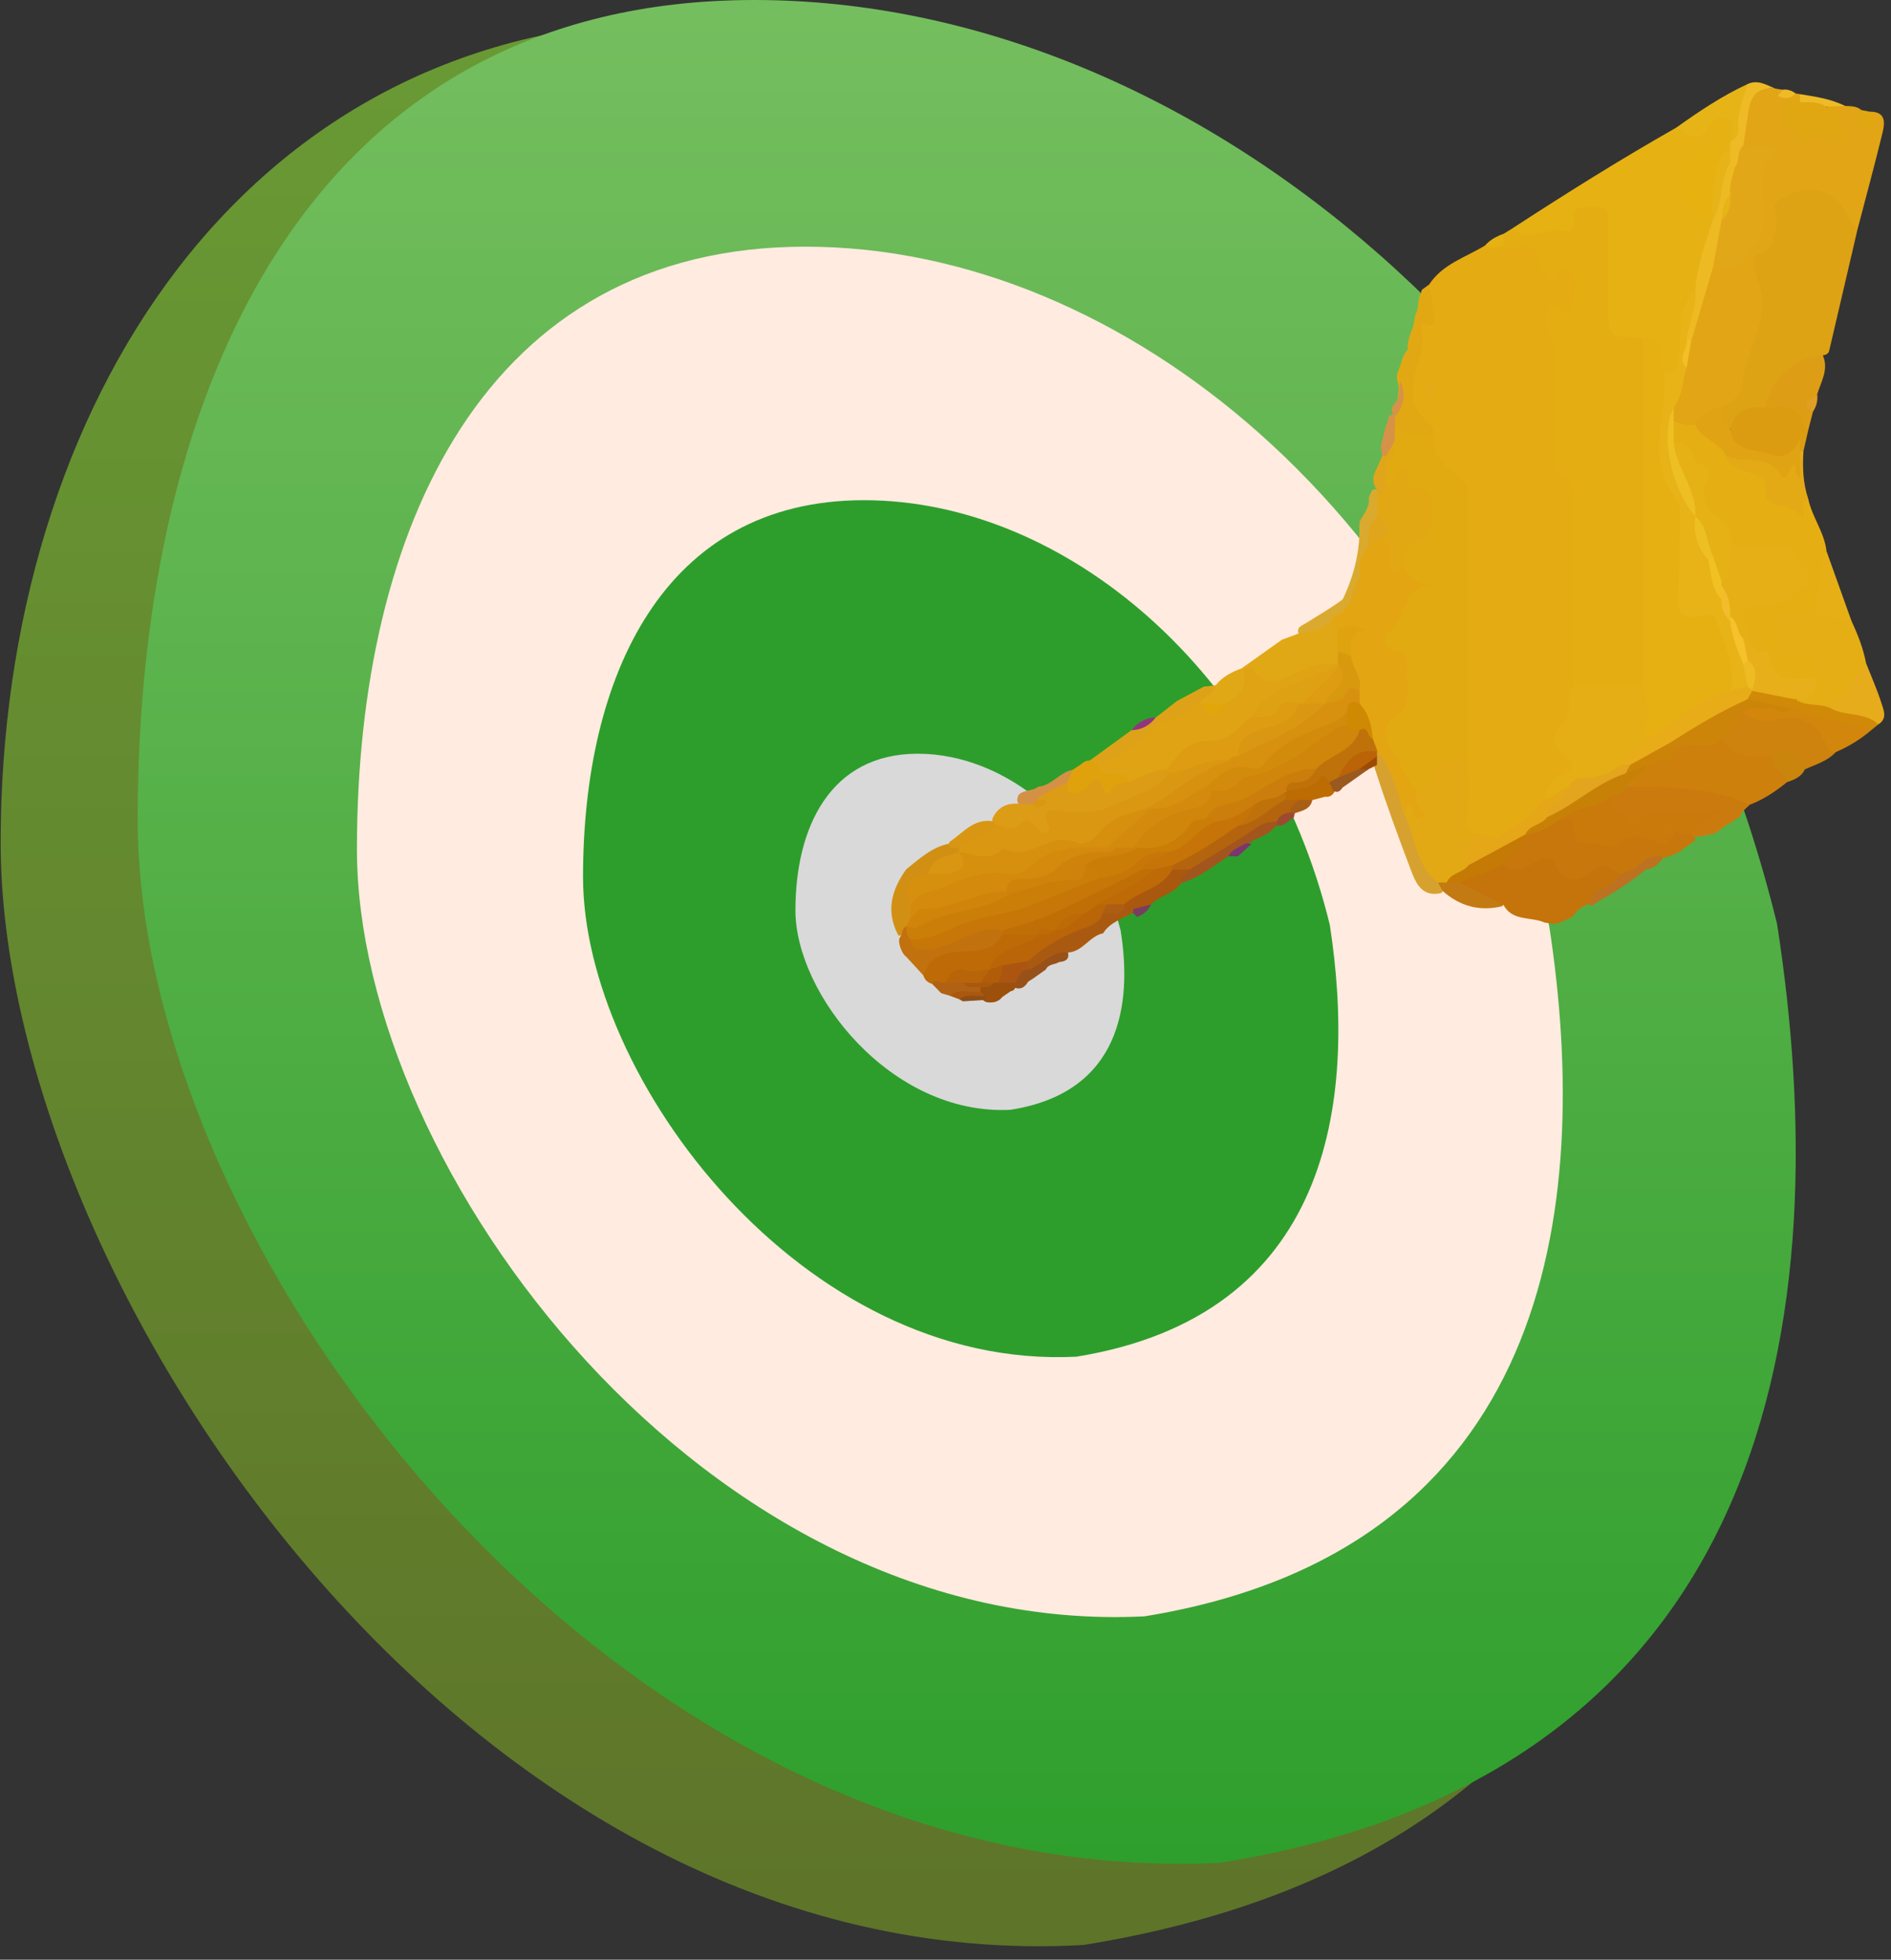<svg width="138" height="143" viewBox="0 0 138 143" fill="none" xmlns="http://www.w3.org/2000/svg">
<rect x="0" y="0" width="138" height="143" fill="#333333" stroke="none"/>
<path d="M123.048 72C128.548 104 119.685 135.402 79.074 141.926C34.048 144.5 0.048 93.33 0.048 61.5C0.048 29.67 17.921 1.5 50.048 1.5C82.176 1.5 113.17 31.766 123.048 72Z" fill="url(#paint0_linear_1152_2546)"/>
<path d="M129.685 67.419C134.075 95.692 129.685 129.402 89.074 135.926C45.171 138.101 10.048 91.637 10.048 59.808C10.048 27.978 22.922 0 55.049 0C87.177 0 119.807 27.185 129.685 67.419Z" fill="url(#paint1_linear_1152_2546)"/>
<path d="M113.057 67.573C116.25 88.362 113.057 113.148 83.522 117.946C51.592 119.545 26.048 85.38 26.048 61.976C26.048 38.572 35.411 18 58.776 18C82.142 18 105.872 37.989 113.057 67.573Z" fill="#FFEBE0"/>
<path d="M97.048 67.5C99.048 80.5 97.048 96 78.548 99C58.548 100 42.548 78.635 42.548 64C42.548 49.364 48.413 36.5 63.048 36.5C77.684 36.5 92.548 49 97.048 67.5Z" fill="#2D9E2C"/>
<path d="M81.778 67.889C82.649 73.294 81.778 79.739 73.723 80.986C65.015 81.402 58.048 72.519 58.048 66.434C58.048 60.349 60.602 55 66.974 55C73.347 55 79.819 60.197 81.778 67.889Z" fill="#D9D9D9"/>
<path fill-rule="evenodd" clip-rule="evenodd" d="M104.297 20.758C105.274 19.265 106.956 18.781 108.373 17.916C108.907 17.759 109.452 17.67 110.011 17.677C111.326 17.235 112.273 17.605 112.816 18.919C112.962 19.271 113.164 19.574 113.653 19.406C114.462 19.13 115.057 19.392 115.162 20.258C115.278 21.219 115.658 22.476 114.451 22.895C113.299 23.295 113.494 23.811 113.729 24.662C114.3 26.732 113.913 28.864 114 30.968C114.058 32.375 113.783 33.831 114.977 34.984C115.312 35.306 115.265 35.877 115.264 36.353C115.254 40.843 115.355 45.333 115.217 49.821C114.913 51.027 114.953 52.32 114.185 53.414C113.85 53.893 114.076 54.439 114.47 54.848C115.267 55.674 115.05 56.331 114.162 56.89C113.551 57.274 113.235 57.871 112.966 58.507C111.621 59.975 110.433 61.724 108.019 61.319C106.914 61.127 106.526 60.413 106.63 59.371C106.773 57.944 106.681 56.513 106.726 55.083C106.663 49.367 106.692 43.651 106.715 37.936C106.72 36.611 106.564 35.469 105.495 34.511C104.838 33.923 104.374 33.105 104.215 32.184C102.629 29.88 102.351 27.431 103.312 24.793C103.498 24.283 103.253 23.622 103.898 23.274C104.341 23.036 104.183 22.632 104.105 22.288C103.981 21.746 104.015 21.241 104.297 20.758Z" fill="#E4AB12"/>
<path fill-rule="evenodd" clip-rule="evenodd" d="M114.817 50.086C114.817 45.54 114.82 40.994 114.814 36.449C114.813 35.736 115.003 34.981 113.997 34.641C113.402 34.439 113.55 33.751 113.548 33.234C113.54 31.331 113.569 29.428 113.535 27.526C113.515 26.397 113.748 25.254 113.009 24.176C112.696 23.719 112.812 22.95 113.057 22.316C113.629 22.191 114.417 23.361 114.72 22.223C114.931 21.432 115.244 20.305 114.462 19.708C113.623 19.068 113.709 20.375 113.202 20.659C112.906 20.149 112.524 19.703 112.373 19.19C112.049 18.09 111.571 17.555 110.405 18.238C110.184 18.367 109.895 18.195 109.727 17.956C109.456 17.658 109.486 17.36 109.728 17.062C109.936 16.934 110.144 16.806 110.351 16.678C111.192 16.592 112.037 16.596 112.878 16.461C113.583 16.348 114.179 16.254 114.535 15.488C114.981 14.527 115.899 14.606 116.752 14.77C117.698 14.951 117.779 15.736 117.8 16.497C117.851 18.297 117.86 20.101 117.806 21.9C117.766 23.205 117.945 24.235 119.539 24.348C119.799 24.366 120.012 24.571 120.15 24.818C120.449 25.468 120.418 26.162 120.419 26.847C120.426 33.88 120.427 40.913 120.417 47.945C120.416 48.681 120.467 49.435 120.027 50.097C118.289 50.842 116.552 50.877 114.817 50.086Z" fill="#E4AE12"/>
<path fill-rule="evenodd" clip-rule="evenodd" d="M119.907 24.637C117.362 24.635 117.362 24.635 117.362 22.02C117.362 20.176 117.362 18.332 117.361 16.488C117.361 15.803 117.48 15.049 116.396 15.091C115.62 15.122 114.712 14.898 114.806 16.187C114.829 16.505 114.704 17.017 114.398 16.909C113.057 16.438 111.629 17.791 110.351 16.677C114.283 14.118 118.255 11.626 122.336 9.31C123.001 9.103 123.751 9.721 124.394 9.022C124.843 8.534 125.449 7.983 126.159 8.365C126.926 8.777 126.771 9.598 126.668 10.329C126.626 10.557 126.552 10.774 126.44 10.978C126.09 11.341 125.956 11.944 125.321 11.997C124.29 11.514 123.462 11.842 122.966 12.78C122.548 13.568 123.272 14.915 124.215 15.314C124.499 15.434 124.823 15.455 125.073 15.667C125.17 15.793 125.237 15.933 125.28 16.086C124.897 17.871 124.328 19.611 124.001 21.411C122.892 22.775 123.136 24.466 122.888 26.036C122.756 26.872 122.587 27.626 121.461 27.404C120.874 27.155 120.822 26.609 120.762 26.088C120.69 25.47 120.386 25.006 119.907 24.637Z" fill="#E6B113"/>
<path fill-rule="evenodd" clip-rule="evenodd" d="M135.563 16.712C134.872 19.669 134.182 22.626 133.492 25.583C133.435 25.828 133.239 25.892 133.028 25.936C131.476 27.052 129.605 27.828 128.874 29.824C127.778 30.055 126.981 30.814 126.086 31.405C125.235 31.066 125.222 30.419 125.448 29.682C127.366 26.523 128.757 23.25 127.681 19.438C127.573 19.055 127.647 18.706 127.931 18.413C128.835 17.733 129.355 16.898 129.132 15.701C128.975 14.856 129.426 14.368 130.136 13.923C131.937 12.793 135.296 13.579 135.563 16.712Z" fill="#DEA215"/>
<path fill-rule="evenodd" clip-rule="evenodd" d="M131.964 36.413C132.242 37.738 133.143 38.845 133.292 40.214C133.431 41.873 133.183 43.485 132.703 45.069C132.29 45.388 131.812 45.294 131.344 45.295C130.713 45.296 129.973 45.233 129.933 46.13C129.897 46.967 130.475 47.263 131.242 47.392C132.79 47.655 133.056 48.11 132.634 49.581C130.102 50.373 129.727 50.207 128.748 47.858C128.507 47.238 128.188 46.683 127.52 46.423C127.403 46.329 127.305 46.218 127.221 46.094C126.718 44.248 127.184 43.596 129.079 43.494C130.273 43.43 131.448 42.673 131.397 42.001C131.337 41.213 130.135 40.356 129.05 40.311C128.216 40.277 127.363 40.434 126.56 40.077C125.473 38.408 123.953 37.03 124.006 34.696C124.027 33.786 122.931 32.85 121.975 32.242C121.721 31.764 121.715 31.283 121.956 30.8C122.491 30.284 123.054 30.629 123.61 30.744C124.561 31.426 125.549 32.071 126.267 33.027C126.549 33.569 127.022 33.852 127.579 34.063C128.421 34.38 129.171 34.748 129.341 35.827C129.508 36.887 130.988 36.398 131.349 37.325C131.514 37.206 131.31 37.135 131.311 37.033C131.313 36.593 131.477 36.337 131.964 36.413Z" fill="#E5AE13"/>
<path fill-rule="evenodd" clip-rule="evenodd" d="M135.563 16.712C134.697 15.966 134.61 14.667 133.327 14.111C131.994 13.534 130.996 13.954 129.958 14.51C129.098 14.97 129.774 15.781 129.664 16.357C129.51 17.156 129.442 18.38 128.177 18.593C127.995 18.415 127.945 18.193 127.962 17.95C128.521 16.523 128.158 15.023 128.249 13.562C128.298 12.776 128.236 12.007 128.74 11.211C127.955 11.076 126.891 11.716 126.843 10.376C126.835 9.57 127.047 8.796 127.216 8.026C127.552 6.499 127.899 6.298 129.548 6.461C129.722 6.49 129.895 6.519 130.069 6.548C130.31 6.936 130.641 7.003 131.042 6.82C131.145 6.837 131.248 6.853 131.352 6.869C131.544 7.059 131.534 7.274 131.428 7.5C131.116 7.863 130.333 8.015 130.719 8.701C131.012 9.221 131.378 9.855 132.199 9.491C132.819 9.217 133.403 9.625 133.939 9.681C134.475 8.737 132.776 8.51 133.456 7.609C133.854 7.625 134.258 7.581 134.643 7.729C135.062 7.752 135.492 7.729 135.841 8.032C136.027 8.275 135.993 8.627 136.244 8.847C136.437 8.648 136.287 8.348 136.459 8.149C137.636 8.141 137.561 8.954 137.381 9.693C136.807 12.041 136.173 14.374 135.563 16.712Z" fill="#E1A515"/>
<path fill-rule="evenodd" clip-rule="evenodd" d="M130.404 57.079C129.578 57.748 128.705 58.34 127.703 58.718C127.495 58.758 127.239 58.939 127.097 58.853C125.718 58.013 124.135 58.428 122.707 58.092C121.401 57.785 120.07 58.038 118.809 57.619C118.24 56.365 119.64 56.316 120.017 55.64C120.719 55.061 121.782 55.129 122.363 54.328C123.396 53.7 124.6 54.073 125.689 53.759C126.745 54.773 128.196 54.635 129.459 55.043C129.795 55.712 130.777 56.082 130.404 57.079Z" fill="#CE800C"/>
<path fill-rule="evenodd" clip-rule="evenodd" d="M132.631 49.45C132.512 48.552 132.7 47.596 131.078 47.91C130.325 48.056 129.296 47.305 129.421 45.954C129.545 44.62 130.534 44.962 131.251 44.834C131.687 44.756 132.17 44.934 132.631 44.996C133.567 44.298 134.359 44.695 135.12 45.324C135.581 46.312 135.978 47.321 136.181 48.398C135.987 50.141 134.952 51.207 133.397 51.856C132.547 51.788 131.61 52.041 130.972 51.199C131.475 50.569 132.147 50.098 132.631 49.45Z" fill="#E4AE14"/>
<path fill-rule="evenodd" clip-rule="evenodd" d="M129.45 55.175C128.048 55.142 126.517 55.492 125.633 53.903C125.984 53.026 125.972 51.865 127.31 51.758C127.952 51.95 128.557 52.224 129.274 52.159C132.204 51.893 132.75 52.228 133.968 54.883C133.354 55.553 132.493 55.781 131.708 56.146C130.935 55.87 130.291 55.295 129.45 55.175Z" fill="#CE830E"/>
<path fill-rule="evenodd" clip-rule="evenodd" d="M118.636 57.402C121.722 57.398 124.81 57.383 127.702 58.718C127.525 58.882 127.349 59.046 127.171 59.21C126.876 59.936 126.05 60.011 125.576 60.519C125.408 60.663 125.224 60.779 125.016 60.857C124.505 60.917 124.012 61.15 123.48 61.017C123.361 60.91 123.316 60.779 123.344 60.622C123.642 59.927 124.222 59.627 124.636 59.534C123.995 59.792 123.039 59.707 122.09 59.711C121.352 59.714 120.621 59.701 119.977 60.166C119.526 60.492 118.887 60.748 118.581 60.211C118.189 59.523 116.804 59.309 117.47 58.081C117.771 57.704 118.143 57.449 118.636 57.402Z" fill="#CB7B0E"/>
<path fill-rule="evenodd" clip-rule="evenodd" d="M126.268 31.317C126.575 29.921 127.573 29.628 128.813 29.726C130.705 28.876 131.226 29.138 131.978 31.316C131.857 31.85 131.735 32.384 131.613 32.917C131.513 32.991 131.409 32.993 131.302 32.935C129.922 33.819 127.724 33.637 126.468 32.535C126.07 32.185 125.86 31.801 126.268 31.317Z" fill="#DB9C11"/>
<path fill-rule="evenodd" clip-rule="evenodd" d="M131.979 31.316C131.88 31.288 131.699 31.27 131.694 31.23C131.459 29.328 130.019 29.751 128.813 29.726C129.249 27.624 131.05 26.004 133.027 25.935C133.473 26.965 132.893 27.847 132.614 28.772C132.398 29.169 132.049 29.533 132.303 30.044C132.195 30.469 132.087 30.892 131.979 31.316Z" fill="#DD9E15"/>
<path fill-rule="evenodd" clip-rule="evenodd" d="M131.367 32.914C131.449 32.913 131.531 32.914 131.613 32.917C131.535 34.102 131.577 35.275 131.964 36.413C131.262 36.651 131.692 37.275 131.615 37.798C131.154 37.47 130.913 37.097 130.401 37.015C129.561 36.881 128.608 36.832 128.859 35.43C128.946 34.946 128.151 34.64 127.595 34.47C126.896 34.257 126.173 34.07 125.951 33.226C127.062 32.759 128.103 33.227 129.141 33.51C129.661 33.651 130.004 33.983 130.701 33.669C131.496 33.312 131.041 34.188 131.186 34.576C131.366 34.012 130.883 33.393 131.367 32.914Z" fill="#E4AA15"/>
<path fill-rule="evenodd" clip-rule="evenodd" d="M102.735 25.513C102.761 25.452 102.755 25.395 102.718 25.341C102.717 24.965 102.852 24.62 102.951 24.265C103.176 23.86 103.198 23.403 103.286 22.962C103.605 22.492 103.404 21.885 103.692 21.407C103.705 21.313 103.732 21.225 103.773 21.141C103.948 21.013 104.122 20.886 104.296 20.758C104.407 21.425 104.59 22.092 104.595 22.76C104.598 23.058 105.139 24.037 103.977 23.621C103.922 23.601 103.69 23.825 103.708 23.886C104.279 25.841 102.505 27.58 103.276 29.641C103.597 30.501 104.523 30.761 104.637 31.635C103.539 32.26 102.506 32.471 101.708 31.177C101.59 30.972 101.547 30.749 101.569 30.515C101.827 29.718 102.143 28.931 102.045 28.063C102.008 27.928 101.975 27.791 101.946 27.655C101.937 27.442 101.952 27.234 102.047 27.039C102.292 26.537 102.313 25.934 102.735 25.513Z" fill="#E2A814"/>
<path fill-rule="evenodd" clip-rule="evenodd" d="M133.968 54.884C133.326 54.891 133.309 54.325 133.09 53.937C132.329 52.588 131.171 52.107 129.698 52.512C128.755 52.771 127.956 52.604 127.223 51.995C127.375 51.117 128.094 51.323 128.652 51.275C129.364 51.213 130.058 51.533 130.779 51.424C132.227 51.606 133.559 52.334 135.071 52.275C135.73 52.249 136.251 52.663 136.535 53.298C135.761 53.959 134.902 54.48 133.968 54.884Z" fill="#D2860C"/>
<path fill-rule="evenodd" clip-rule="evenodd" d="M133.585 51.674C133.556 51.527 133.527 51.38 133.498 51.233C135.289 51.136 135.129 49.193 136.181 48.398C136.563 49.369 136.99 50.326 137.306 51.318C137.467 51.82 137.754 52.439 137.076 52.859C136.017 52.715 135.036 52.204 133.939 52.218C133.69 52.221 133.476 52.004 133.585 51.674Z" fill="#E7AC1B"/>
<path fill-rule="evenodd" clip-rule="evenodd" d="M126.269 10.321C126.394 9.702 126.619 8.912 126.004 8.596C125.494 8.333 124.896 8.872 124.582 9.36C123.774 10.62 123.074 9.677 122.336 9.31C123.991 8.127 125.677 6.994 127.53 6.136C127.679 7.49 127.129 8.736 126.907 10.032C126.864 10.286 126.563 10.398 126.269 10.321Z" fill="#E7B418"/>
<path fill-rule="evenodd" clip-rule="evenodd" d="M135.12 45.324C134.278 45.303 133.503 44.78 132.631 44.996C132.624 43.371 132.664 41.752 133.292 40.214C133.902 41.917 134.51 43.621 135.12 45.324Z" fill="#E6AF15"/>
<path fill-rule="evenodd" clip-rule="evenodd" d="M133.585 51.675C134.669 52.302 136.097 51.92 137.076 52.859C136.896 53.005 136.715 53.152 136.535 53.298C134.695 52.408 132.575 52.522 130.722 51.677C129.641 51.631 128.551 51.639 127.549 51.131C127.35 50.714 127.602 50.479 127.898 50.26C129.055 50.079 130.157 50.123 131.041 51.041C131.806 51.587 132.781 51.286 133.585 51.675Z" fill="#D18A07"/>
<path fill-rule="evenodd" clip-rule="evenodd" d="M126.269 10.321C126.622 10.149 126.924 9.878 126.875 9.481C126.729 8.286 127.23 7.234 127.53 6.135C128.277 5.784 128.9 6.198 129.548 6.461C128.381 6.325 127.792 6.917 127.618 8.011C127.478 8.885 127.353 9.762 127.222 10.637C126.869 11.141 127.45 12.001 126.584 12.31C126.293 12.312 126.134 12.143 126.034 11.893C125.947 11.54 126.021 11.227 126.267 10.957C126.268 10.746 126.268 10.533 126.269 10.321Z" fill="#EEBA26"/>
<path fill-rule="evenodd" clip-rule="evenodd" d="M129.45 55.175C130.601 54.572 131.275 55.08 131.709 56.146C131.45 56.703 130.932 56.899 130.404 57.079C130.346 56.314 129.143 56.123 129.45 55.175Z" fill="#CA850D"/>
<path fill-rule="evenodd" clip-rule="evenodd" d="M136.459 8.15C136.649 8.557 136.97 8.966 136.598 9.408C136.537 9.48 136.219 9.388 136.049 9.308C135.376 8.992 135.592 8.511 135.841 8.033C136.047 8.072 136.253 8.111 136.459 8.15Z" fill="#E0A712"/>
<path fill-rule="evenodd" clip-rule="evenodd" d="M131.359 7.458C131.356 7.262 131.354 7.066 131.352 6.869C132.475 7.052 133.607 7.208 134.643 7.73C134.185 7.747 133.727 7.763 133.269 7.78C132.571 8.035 131.931 7.947 131.359 7.458Z" fill="#EEBA26"/>
<path fill-rule="evenodd" clip-rule="evenodd" d="M109.728 17.062C109.728 17.36 109.727 17.658 109.727 17.956C109.274 18.001 108.815 18.243 108.373 17.916C108.74 17.497 109.21 17.241 109.728 17.062Z" fill="#E6B113"/>
<path fill-rule="evenodd" clip-rule="evenodd" d="M132.303 30.045C131.222 29.331 132.277 29.14 132.615 28.773C132.67 29.236 132.56 29.658 132.303 30.045Z" fill="#DF9F23"/>
<path fill-rule="evenodd" clip-rule="evenodd" d="M131.042 6.821C130.656 7.241 130.212 7.239 129.735 7.003C129.846 6.852 129.958 6.7 130.069 6.549C130.433 6.496 130.753 6.605 131.042 6.821Z" fill="#EEBA26"/>
<path fill-rule="evenodd" clip-rule="evenodd" d="M101.804 31.001C102.583 31.952 103.653 31.599 104.637 31.635C104.489 33.018 105.402 34.078 106.289 34.644C107.112 35.167 107.183 35.628 107.183 36.357C107.181 42.63 107.182 48.903 107.182 55.176C106.164 55.657 105.142 56.09 104.635 57.252C104.431 57.72 103.878 57.937 103.299 57.803C101.829 57.062 101.549 55.497 100.924 54.209C100.567 53.474 101.009 52.682 101.511 52.023C102.706 50.452 102.661 48.992 101.342 47.609C100.633 46.866 100.788 46.083 101.364 45.495C102.098 44.748 102.29 43.749 102.817 42.913C103.122 42.428 102.12 41.977 102.18 41.312C101.999 40.377 102.36 39.748 103.151 39.205C104.657 38.17 104.305 37.191 103.248 35.818C102.361 34.668 101.587 36.05 100.977 35.386C100.7 34.932 100.773 34.455 100.882 33.976C101.249 33.418 101.394 32.802 101.36 32.138C101.396 31.715 101.42 31.287 101.804 31.001Z" fill="#E2AA11"/>
<path fill-rule="evenodd" clip-rule="evenodd" d="M114.817 50.086C116.513 50.086 118.21 50.086 119.906 50.086C121.293 51.185 120.373 52.599 120.427 53.881C120.096 54.894 118.891 55.092 118.45 56.005C117.503 57.259 115.843 56.866 114.688 57.641C114.006 57.927 113.531 58.83 112.59 58.357C112.93 57.535 113.246 56.734 114.213 56.378C114.921 56.117 114.87 55.65 114.273 55.225C113.222 54.476 113.204 53.547 114.063 52.722C114.874 51.944 114.137 50.833 114.817 50.086Z" fill="#E5AE14"/>
<path fill-rule="evenodd" clip-rule="evenodd" d="M103.365 57.721C103.812 57.467 104.45 57.367 104.57 56.795C104.883 55.302 105.921 55.084 107.182 55.176C107.165 56.552 107.312 57.956 107.084 59.297C106.864 60.593 107.296 60.964 108.454 60.902C108.577 61.242 108.341 61.42 108.099 61.48C107.096 61.725 107.121 62.413 107.314 63.191C107.004 64.004 106.192 64.192 105.559 64.605C105.323 64.679 105.086 64.687 104.845 64.636C103.883 64.295 103.563 63.45 103.242 62.602C102.852 61.57 102.399 60.559 102.187 59.468C102.231 59.093 102.486 58.467 102.603 58.515C103.649 58.949 102.883 57.739 103.365 57.721Z" fill="#E2A914"/>
<path fill-rule="evenodd" clip-rule="evenodd" d="M107.182 63.13C105.845 61.382 107.686 61.448 108.454 60.902C108.781 61.041 109.13 61.313 109.465 61.016C110.491 60.111 111.923 59.681 112.59 58.357C113.354 58.294 113.8 57.596 114.499 57.403C114.864 58.6 113.359 58.735 113.227 59.65C112.869 60.327 112.099 60.504 111.594 61.006C111.487 61.106 111.371 61.194 111.253 61.28C110.327 61.853 109.341 62.319 108.437 62.932C108.074 63.178 107.673 63.539 107.182 63.13Z" fill="#E5A618"/>
<path fill-rule="evenodd" clip-rule="evenodd" d="M104.616 28.512C104.564 28.701 104.564 28.993 104.278 28.892C104.153 28.849 104.058 28.578 104.044 28.402C104.029 28.215 104.078 27.939 104.375 28.01C104.606 28.066 104.622 28.301 104.616 28.512Z" fill="#E5A91A"/>
<path fill-rule="evenodd" clip-rule="evenodd" d="M97.986 43.739C98.793 42.046 99.256 40.274 99.206 38.385C99.215 38.272 99.224 38.159 99.232 38.045C99.508 37.493 99.996 37.02 99.881 36.32C99.966 36.137 100.05 35.954 100.134 35.771C100.286 35.673 100.436 35.673 100.588 35.771C100.695 35.898 100.769 36.043 100.814 36.203C100.917 36.69 100.884 37.172 100.752 37.65C100.426 38.359 100.276 39.121 100.115 39.879C99.79 40.574 99.63 41.317 99.492 42.066C99.304 42.648 99.11 43.228 98.916 43.81C98.684 44.519 98.164 44.98 97.573 45.382C96.801 46.102 95.972 46.669 94.833 46.37C94.502 45.791 95.01 45.656 95.338 45.45C96.228 44.891 97.139 44.366 97.986 43.739Z" fill="#DAAA2F"/>
<path fill-rule="evenodd" clip-rule="evenodd" d="M100.767 32.591C100.894 32.063 101.021 31.535 101.148 31.007C101.333 30.827 101.274 30.563 101.371 30.352C101.468 30.274 101.577 30.246 101.7 30.267C101.74 30.311 101.78 30.355 101.82 30.399C101.814 30.599 101.809 30.8 101.804 31.001C101.792 31.419 101.779 31.838 101.767 32.257C101.446 32.558 101.81 33.163 101.274 33.369C101.125 33.387 100.991 33.35 100.871 33.259C100.837 33.036 100.801 32.814 100.767 32.591Z" fill="#D69246"/>
<path fill-rule="evenodd" clip-rule="evenodd" d="M100.871 33.26C100.963 33.26 101.054 33.265 101.145 33.274C101.333 33.466 101.315 33.661 101.155 33.859C101.15 34.39 101.146 34.921 101.141 35.451C101.386 36.094 101.187 36.313 100.528 36.095C100.509 35.965 100.491 35.835 100.473 35.705C100.065 35.163 100.205 34.634 100.507 34.108C100.629 33.825 100.75 33.542 100.871 33.26Z" fill="#E0A51B"/>
<path fill-rule="evenodd" clip-rule="evenodd" d="M120.225 53.903C120.131 53.658 119.885 53.314 119.969 53.184C120.66 52.119 120.106 51.111 119.906 50.086C119.906 41.603 119.906 33.12 119.906 24.637C120.838 24.519 121.287 24.868 121.192 25.864C121.15 26.312 121.046 26.825 121.497 27.182C121.978 27.717 121.865 28.343 121.809 28.981C121.592 31.479 121.166 33.944 122.647 36.33C123.351 37.464 122.929 39.01 122.945 40.368C122.957 41.314 122.913 42.265 122.895 43.213C122.877 44.134 123.264 44.623 124.216 44.523C125.194 44.421 125.523 44.92 125.854 45.797C126.416 47.286 127.105 48.699 126.546 50.337C124.776 51.553 122.746 52.364 121.117 53.81C120.891 54.011 120.544 54.079 120.225 53.903Z" fill="#E6B013"/>
<path fill-rule="evenodd" clip-rule="evenodd" d="M126.268 50.403C126.794 48.483 125.704 46.863 125.222 45.146C125.054 44.545 124.277 45.012 123.81 45.028C122.789 45.061 122.381 44.732 122.435 43.669C122.54 41.632 122.558 39.59 122.583 37.549C122.588 37.189 122.575 36.732 122.372 36.48C120.437 34.091 121.2 31.401 121.438 28.764C121.486 28.239 121.479 27.709 121.497 27.181C122.292 27.255 122.375 26.793 122.48 26.122C122.744 24.43 122.331 22.55 123.725 21.138C124.558 22.332 123.65 23.434 123.544 24.577C123.472 25.359 123.073 26.112 123.332 26.926C123.309 27.991 123.054 28.991 122.501 29.908C121.731 30.66 121.583 31.609 121.945 32.536C122.578 34.156 123.036 35.843 123.827 37.401C123.902 37.537 123.96 37.68 124.006 37.828C124.006 38.922 124.477 39.872 124.937 40.825C125.27 41.755 125.406 42.75 125.855 43.643C126.04 44.225 126.271 44.789 126.531 45.342C126.872 46.383 127.252 47.41 127.556 48.463C127.64 49.021 127.908 49.572 127.628 50.145C127.227 50.506 126.807 50.769 126.268 50.403Z" fill="#E7B316"/>
<path fill-rule="evenodd" clip-rule="evenodd" d="M124.996 15.729C123.292 15.695 122.199 14.394 122.457 12.703C122.646 11.47 123.876 11.68 124.607 11.219C125.121 10.895 125.254 11.486 125.315 11.912C125.836 13.237 125.57 14.496 124.996 15.729Z" fill="#E7B110"/>
<path fill-rule="evenodd" clip-rule="evenodd" d="M123.089 24.637C123.311 23.473 123.835 22.363 123.724 21.138C123.857 19.369 124.469 17.719 124.998 16.049C125.351 14.922 125.221 13.706 125.635 12.586C125.756 12.258 125.729 11.832 126.267 11.909C126.374 12.017 126.481 12.123 126.588 12.23C127.018 12.866 126.632 13.481 126.543 14.104C126.329 14.785 126.044 15.449 126.041 16.182C125.845 17.318 125.657 18.456 125.312 19.56C124.807 21.382 124.565 23.284 123.668 24.988C123.341 25.093 123.231 24.839 123.089 24.637Z" fill="#EEBA24"/>
<path fill-rule="evenodd" clip-rule="evenodd" d="M126.267 11.909C125.445 13.167 125.822 14.792 124.998 16.049C124.997 15.943 124.996 15.836 124.996 15.729C124.817 14.433 125.257 13.189 125.315 11.912C125.732 11.693 125.573 10.9 126.267 10.958C126.267 11.275 126.267 11.592 126.267 11.909Z" fill="#E7B418"/>
<path fill-rule="evenodd" clip-rule="evenodd" d="M123.408 24.957C123.937 23.154 124.467 21.35 124.996 19.547C125.774 19.047 126.812 18.972 127.331 18.031C127.479 17.762 127.869 17.716 128.177 17.956C128.177 18.169 128.177 18.38 128.177 18.593C127.751 19.666 128.493 20.61 128.585 21.637C128.804 24.076 127.227 26.013 127.101 28.326C127.076 28.773 126.334 29.468 125.632 29.726C125.067 30.257 124.483 30.76 123.723 30.999C123.167 31.032 122.626 30.988 122.139 30.679C121.914 30.36 121.914 30.043 122.141 29.725C122.802 28.883 122.762 27.81 123.084 26.857C122.685 26.137 123.23 25.579 123.408 24.957Z" fill="#E1A515"/>
<path fill-rule="evenodd" clip-rule="evenodd" d="M123.724 30.999C124.133 30.235 124.8 29.856 125.633 29.727C125.637 30.34 125.527 30.998 126.269 31.317C126.554 33.104 128.241 32.72 129.32 33.168C130.171 33.522 130.965 32.98 131.367 31.993C131.367 32.3 131.367 32.607 131.368 32.914C131.368 33.543 131.368 34.171 131.368 34.84C130.814 34.632 131.218 34.123 130.892 33.862C130.58 34.16 130.403 35.358 129.914 34.606C128.863 32.991 127.173 33.909 125.951 33.226C125.464 32.228 124.157 32.051 123.724 30.999Z" fill="#DFA313"/>
<path fill-rule="evenodd" clip-rule="evenodd" d="M123.717 61.318C123.325 61.6 122.932 61.882 122.54 62.164C122.135 62.409 121.68 62.519 121.233 62.651C120.193 62.947 119.438 63.838 118.349 64.032C117.539 63.829 116.813 63.594 115.995 64.281C115.27 64.889 114.264 64.546 113.683 63.935C112.953 63.169 112.315 63.05 111.483 63.611C110.693 64.143 110.098 63.883 109.611 63.158C109.408 61.825 110.974 61.822 111.313 60.895L111.309 60.893C112.337 60.505 113.141 59.689 114.212 59.386C114.628 59.383 114.97 59.566 115.059 59.965C115.419 61.573 116.82 61.419 117.72 61.127C118.953 60.727 120.041 60.632 121.232 61.034C121.425 61.099 121.627 60.921 121.774 60.757C121.88 60.646 121.999 60.556 122.133 60.483C122.625 60.396 123.05 60.518 123.396 60.887L123.456 60.946C123.569 61.052 123.785 61.085 123.717 61.318Z" fill="#C7770B"/>
<path fill-rule="evenodd" clip-rule="evenodd" d="M118.318 63.767C119.415 63.649 119.993 62.336 121.215 62.51C121.301 62.591 121.325 62.665 121.284 62.73C121.246 62.791 121.21 62.821 121.175 62.821L121.195 62.811C120.931 63.181 120.579 63.398 120.122 63.436C118.97 64.408 117.684 65.18 116.386 65.933C116.282 66.112 116.153 66.132 115.999 65.993C115.591 65.129 116.235 64.824 116.803 64.469C117.28 64.171 117.777 63.922 118.318 63.767Z" fill="#BC7220"/>
<path fill-rule="evenodd" clip-rule="evenodd" d="M126.587 39.906C127.378 39.906 128.209 40.062 128.953 39.875C130.778 39.417 131.147 41.002 132.023 41.882C132.206 42.065 132.124 42.26 131.962 42.429C131.233 43.19 130.453 43.97 129.355 43.999C127.232 44.056 127.029 44.25 127.541 46.269C127.471 46.508 127.329 46.662 127.065 46.67C126.43 46.264 126.638 45.411 126.141 44.931C125.976 44.186 125.739 43.465 125.467 42.752C125.455 42.593 125.472 42.437 125.516 42.284C126.156 41.619 125.346 40.299 126.587 39.906Z" fill="#E6AF15"/>
<path fill-rule="evenodd" clip-rule="evenodd" d="M126.587 39.906C125.81 40.583 126.824 41.925 125.641 42.451C125.071 41.985 124.984 41.278 124.742 40.648C124.302 39.692 124.09 38.659 123.723 37.678L123.725 37.68C123.193 36.385 122.809 35.036 122.25 33.748C122.065 33.325 121.754 32.791 122.138 32.271C123.261 31.965 123.389 32.939 123.743 33.564C124.039 34.084 125.251 34.085 124.477 35.286C124.027 35.986 124.814 37.519 125.205 37.665C126.416 38.118 126.149 39.173 126.587 39.906Z" fill="#E5B114"/>
<path fill-rule="evenodd" clip-rule="evenodd" d="M127.221 46.592C127.328 46.484 127.434 46.376 127.541 46.268C127.971 46.687 128.374 47.132 128.814 47.54C128.915 47.567 129.101 47.585 129.105 47.621C129.359 50.018 131.098 49.535 132.631 49.449C132.449 50.327 132.326 51.264 131.041 51.041C129.984 50.832 128.925 50.623 127.867 50.415C127.818 50.365 127.768 50.315 127.719 50.266C127.877 49.474 127.66 48.749 127.318 48.046C127.215 47.566 126.755 47.109 127.221 46.592Z" fill="#E7AF19"/>
<path fill-rule="evenodd" clip-rule="evenodd" d="M122.138 32.27C122.325 34.174 123.823 35.693 123.725 37.68C121.928 35.629 121.137 31.659 122.141 29.726C122.14 30.043 122.139 30.361 122.139 30.679C122.139 31.21 122.138 31.74 122.138 32.27Z" fill="#EEBF23"/>
<path fill-rule="evenodd" clip-rule="evenodd" d="M128.814 47.54C127.883 47.623 127.652 47.006 127.541 46.268C128.455 46.203 128.879 46.627 128.814 47.54Z" fill="#E4AE14"/>
<path fill-rule="evenodd" clip-rule="evenodd" d="M128.177 17.956C127.943 18.054 127.521 18.125 127.502 18.254C127.268 19.892 126.037 19.525 124.996 19.546C125.21 18.381 125.423 17.215 125.636 16.049C126.008 15.466 126.034 14.768 126.266 14.138C126.158 13.465 126.479 12.866 126.588 12.23C126.987 11.774 126.72 11.053 127.222 10.637C127.668 11.459 128.057 10.39 128.587 10.597C129.151 10.817 129.786 10.955 129.204 11.557C127.982 12.823 128.825 14.289 128.699 15.628C128.621 16.462 128.694 17.247 128.177 17.956Z" fill="#E2A718"/>
<path fill-rule="evenodd" clip-rule="evenodd" d="M131.359 7.458C132.015 7.451 132.678 7.398 133.269 7.78C134.294 8.39 134.992 9.132 134.301 10.533C133.429 10.002 132.508 8.898 131.516 10.927C131.515 9.395 129.547 9.4 130.138 7.904C130.382 7.285 130.922 7.524 131.359 7.458Z" fill="#E0A712"/>
<path fill-rule="evenodd" clip-rule="evenodd" d="M127.529 51.033C128.593 51.247 129.657 51.462 130.722 51.677C130.147 52.365 129.573 51.566 128.992 51.673C128.402 51.782 127.734 51.447 127.223 51.994C126.178 52.202 126.596 53.628 125.633 53.903C124.734 54.92 123.445 53.99 122.452 54.54C122.085 54.796 121.855 54.677 121.726 54.276C123.289 52.532 125.166 51.347 127.529 51.033Z" fill="#CC8508"/>
<path fill-rule="evenodd" clip-rule="evenodd" d="M114.181 59.629C113.257 60.126 112.429 60.841 111.31 60.893C111.61 60.178 112.505 60.211 112.907 59.625C114.479 57.976 116.535 57.099 118.518 56.105C119.089 56.016 119.562 55.356 120.225 55.812C119.968 56.615 118.965 56.672 118.636 57.402C118.457 57.824 118.139 58.038 117.68 58.04C116.934 59.496 115.435 59.292 114.181 59.629Z" fill="#C88107"/>
<path fill-rule="evenodd" clip-rule="evenodd" d="M120.225 55.812C119.691 56.022 119.158 56.233 118.624 56.443C118.466 56.104 118.662 55.863 118.85 55.619C119.777 55.027 120.615 54.242 121.815 54.231C121.955 54.481 122.192 54.534 122.452 54.539C122.185 55.797 120.896 55.264 120.225 55.812Z" fill="#CB8408"/>
<path fill-rule="evenodd" clip-rule="evenodd" d="M114.181 59.629C115.2 58.775 116.711 59.004 117.68 58.039C117.261 59.217 118.916 59.14 118.984 60.148C119.001 60.4 119.719 59.86 120.043 59.535C120.145 59.433 120.314 59.356 120.459 59.345C122.328 59.195 124.246 59.67 126.107 58.824C125.19 59.583 124.087 59.957 123.396 60.886C122.933 60.959 122.528 60.794 122.133 60.583C121.99 60.596 121.95 60.669 122.016 60.8C122.051 60.868 122.091 60.901 122.133 60.901C121.973 61.793 121.258 61.65 120.789 61.435C119.811 60.986 119.057 60.824 118.079 61.624C117.645 61.978 116.599 61.515 115.836 61.552C114.628 61.609 114.883 60.733 114.768 60.058C114.716 59.757 114.449 59.673 114.181 59.629Z" fill="#C97A0A"/>
<path fill-rule="evenodd" clip-rule="evenodd" d="M101.779 29.444C102.242 28.986 102.034 28.358 102.187 27.822C102.637 28.762 102.456 29.613 101.82 30.399C101.821 30.399 101.7 30.296 101.7 30.296C101.503 29.992 101.517 29.707 101.779 29.444Z" fill="#D69246"/>
<path fill-rule="evenodd" clip-rule="evenodd" d="M121.815 54.231C120.863 54.759 119.912 55.288 118.96 55.816C118.744 55.989 118.529 56.016 118.316 55.81C118.44 54.662 119.712 54.663 120.225 53.903C121.701 53.118 122.842 51.843 124.375 51.119C124.996 50.826 125.605 50.558 126.268 50.403C126.69 50.297 127.112 50.191 127.534 50.086C127.732 50.094 127.734 50.306 127.854 50.395L127.867 50.415C127.754 50.62 127.642 50.827 127.529 51.032C125.519 51.912 123.663 53.065 121.815 54.231Z" fill="#E8AC19"/>
<path fill-rule="evenodd" clip-rule="evenodd" d="M97.322 45.004C97.944 44.772 98.368 44.342 98.603 43.723C99.048 43.285 99.016 42.66 99.226 42.13C99.23 41.328 99.141 40.501 99.86 39.903C100.093 39.525 100.149 38.969 100.777 38.989C101.483 38.995 101.727 39.452 101.805 40.061C101.863 40.514 101.88 40.983 102.41 41.178C102.699 42.191 103.422 42.618 104.562 42.698C102.29 42.763 102.735 45.133 101.467 46.048C100.929 46.436 100.979 47.308 101.878 47.483C102.673 47.636 102.802 48.091 102.721 48.722C102.556 50.02 103.308 51.496 101.645 52.513C101.12 52.835 100.872 53.92 101.65 54.904C102.302 55.729 102.647 56.86 103.365 57.721C103.375 57.979 103.408 58.239 103.39 58.496C103.358 58.933 104.339 59.287 103.686 59.629C103.022 59.977 103.253 59.024 103.001 58.825C102.568 58.482 102.777 59.315 102.421 59.312C101.306 58.072 101.294 56.292 100.295 54.996C100.127 54.647 99.973 54.293 99.867 53.919C99.695 53.014 99.335 52.172 98.982 51.328C98.884 51.029 98.845 50.72 98.824 50.407C98.868 49.539 98.376 48.797 98.243 47.972C98.202 47.66 98.134 47.31 98.263 47.039C98.727 46.057 98.018 46.125 97.435 46.059C97.043 45.744 97.095 45.383 97.322 45.004Z" fill="#E3A612"/>
<path fill-rule="evenodd" clip-rule="evenodd" d="M102.41 41.179C101.966 41.573 101.516 42.151 101.439 40.927C101.403 40.343 101.853 39.505 100.82 39.27C100.847 38.711 100.443 38.24 100.498 37.676C100.507 37.149 100.518 36.622 100.528 36.095C100.932 36.07 101.13 35.85 101.141 35.451C102.336 35.613 101.498 33.991 102.312 34.034C103.174 34.08 102.32 35.486 103.205 35.557C104.411 35.656 104.635 36.364 104.642 37.354C104.649 38.432 104.369 39.276 103.204 39.634C102.471 39.86 102.429 40.536 102.41 41.179Z" fill="#E2A814"/>
<path fill-rule="evenodd" clip-rule="evenodd" d="M101.155 33.859C101.152 33.664 101.148 33.468 101.146 33.273C101.353 32.935 101.56 32.597 101.767 32.258C101.774 32.872 101.883 33.525 101.155 33.859Z" fill="#E2A814"/>
<path fill-rule="evenodd" clip-rule="evenodd" d="M118.316 55.811C118.531 55.812 118.746 55.814 118.961 55.816C118.848 56.025 118.737 56.234 118.624 56.443C116.507 57.124 114.913 58.745 112.906 59.625C112.912 58.508 114.298 58.38 114.498 57.403C114.718 56.919 115.115 56.753 115.622 56.766C116.641 56.793 117.511 56.392 118.316 55.811Z" fill="#E3A51D"/>
<path fill-rule="evenodd" clip-rule="evenodd" d="M100.54 54.867C101.641 56.147 101.95 57.764 102.421 59.312C103.339 60.972 103.228 63.144 104.951 64.404C105.204 64.604 105.559 64.773 105.183 65.165C103.864 65.481 103.374 64.57 103.009 63.611C102.069 61.143 101.163 58.662 100.353 56.148C100.275 55.924 100.233 55.693 100.234 55.455C100.247 55.3 100.289 55.153 100.361 55.014C100.42 54.965 100.48 54.916 100.54 54.867Z" fill="#D7A12F"/>
<path fill-rule="evenodd" clip-rule="evenodd" d="M111.313 60.895C111.341 62.034 109.902 62.133 109.727 63.128C108.924 64.236 107.431 63.972 106.468 64.768C106.127 64.751 105.806 64.684 105.579 64.396C105.879 63.676 106.763 63.698 107.182 63.13C108.559 62.385 109.936 61.64 111.313 60.895Z" fill="#C47A04"/>
<path fill-rule="evenodd" clip-rule="evenodd" d="M105.579 64.395C105.901 64.398 106.223 64.4 106.545 64.402C107.48 64.637 108.462 64.737 109.282 65.312C109.555 65.503 109.986 65.651 109.639 66.126C107.981 66.528 106.529 66.129 105.265 65.002C105.16 64.803 105.056 64.603 104.951 64.404C105.161 64.401 105.37 64.398 105.579 64.395Z" fill="#C47A12"/>
<path fill-rule="evenodd" clip-rule="evenodd" d="M96.372 36.05C96.49 36.167 96.607 36.283 96.725 36.4C96.608 36.283 96.49 36.167 96.372 36.05Z" fill="#EEDDFE"/>
<path fill-rule="evenodd" clip-rule="evenodd" d="M93.544 46.686C93.938 46.539 94.333 46.392 94.727 46.245C95.706 46.069 96.733 45.993 97.322 45.004C97.331 45.352 97.267 45.724 97.639 45.95C98.046 46.353 98.046 46.87 98.044 47.387C98.036 47.723 97.982 48.049 97.82 48.349C97.732 48.483 97.613 48.585 97.469 48.656C96.447 48.84 95.389 49.025 94.492 49.514C93.027 50.314 91.844 50.07 90.736 48.936C90.69 48.883 90.646 48.83 90.601 48.777C91.582 48.08 92.563 47.383 93.544 46.686Z" fill="#E1A816"/>
<path fill-rule="evenodd" clip-rule="evenodd" d="M100.498 37.676C100.943 38.139 101.912 38.496 100.82 39.27C100.326 39.217 100.196 39.716 99.861 39.903C99.859 39.1 99.785 38.275 100.498 37.676Z" fill="#E0A51B"/>
<path fill-rule="evenodd" clip-rule="evenodd" d="M99.226 42.13C99.226 42.742 99.332 43.396 98.603 43.724C98.728 43.16 98.806 42.578 99.226 42.13Z" fill="#E0A51B"/>
<path fill-rule="evenodd" clip-rule="evenodd" d="M123.724 37.678C124.596 38.434 124.553 39.596 124.994 40.544C124.875 40.639 124.868 40.844 124.674 40.866C123.851 39.954 123.557 38.885 123.724 37.678Z" fill="#EEBF23"/>
<path fill-rule="evenodd" clip-rule="evenodd" d="M127.221 46.592C127.328 47.12 127.436 47.648 127.544 48.176C127.668 48.512 127.508 48.566 127.224 48.495C126.835 47.457 126.345 46.449 126.266 45.318C126.18 45.246 126.151 45.174 126.181 45.103C126.21 45.032 126.24 44.997 126.269 44.997C126.886 45.349 126.711 46.175 127.221 46.592Z" fill="#F5C22C"/>
<path fill-rule="evenodd" clip-rule="evenodd" d="M124.674 40.866C124.781 40.759 124.887 40.651 124.993 40.544C125.209 41.18 125.425 41.815 125.641 42.451C125.638 42.555 125.635 42.659 125.634 42.763C125.849 43.086 125.852 43.408 125.629 43.728C124.86 42.925 124.869 41.861 124.674 40.866Z" fill="#F1C022"/>
<path fill-rule="evenodd" clip-rule="evenodd" d="M127.224 48.495C127.331 48.389 127.437 48.282 127.543 48.176C128.395 48.811 128.08 49.61 127.854 50.396C127.747 50.292 127.64 50.189 127.534 50.086C127.43 49.555 127.327 49.025 127.224 48.495Z" fill="#EEBB25"/>
<path fill-rule="evenodd" clip-rule="evenodd" d="M125.629 43.729C125.631 43.407 125.633 43.085 125.634 42.763C126.167 43.416 126.292 44.186 126.269 44.997C126.268 45.104 126.267 45.211 126.266 45.318C125.77 44.902 125.613 44.35 125.629 43.729Z" fill="#F1BD2C"/>
<path fill-rule="evenodd" clip-rule="evenodd" d="M123.408 24.957C123.299 25.59 123.192 26.224 123.084 26.857C122.297 26.115 123.278 25.378 123.089 24.637C123.195 24.744 123.301 24.85 123.408 24.957Z" fill="#F3BE26"/>
<path fill-rule="evenodd" clip-rule="evenodd" d="M126.266 14.138C126.298 14.855 126.248 15.545 125.636 16.05C125.657 15.35 125.804 14.692 126.266 14.138Z" fill="#E7B418"/>
<path fill-rule="evenodd" clip-rule="evenodd" d="M109.715 66.026C108.658 65.485 107.602 64.944 106.545 64.402C107.606 63.977 108.667 63.553 109.727 63.128C110.586 63.827 111.327 63.253 112.076 62.896C112.69 62.603 113.126 62.378 113.586 63.255C114.162 64.354 115.333 64.439 116.202 63.55C117.051 62.683 117.628 63.58 118.318 63.767C117.937 64.417 117.277 64.726 116.642 64.996C116.153 65.203 116.083 65.517 116.079 65.94C115.515 66.079 115.078 66.392 114.779 66.892C114.487 67.023 114.195 67.155 113.903 67.287C113.509 67.502 113.109 67.374 112.709 67.315C111.718 66.871 110.369 67.254 109.715 66.026Z" fill="#C4740B"/>
<path fill-rule="evenodd" clip-rule="evenodd" d="M122.133 60.902C121.842 60.859 121.469 61.009 121.314 60.63C121.227 60.414 121.359 60.188 121.577 60.147C121.883 60.088 122.021 60.342 122.133 60.583C122.133 60.69 122.133 60.795 122.133 60.902Z" fill="#CB7B0E"/>
<path fill-rule="evenodd" clip-rule="evenodd" d="M99.228 50.404C99.229 50.721 99.231 51.038 99.233 51.356C98.822 51.552 98.557 51.886 98.364 52.287C97.819 53.194 96.729 53.135 95.938 53.631C94.666 54.429 93.28 55.039 92.18 56.105C91.95 56.328 91.624 56.444 91.308 56.4C90.022 56.221 89.117 56.925 88.232 57.688C86.914 58.452 85.73 59.573 84.014 59.288C83.858 59.239 83.721 59.155 83.606 59.04C83.495 58.609 83.743 58.219 84.05 58.126C86.031 57.527 87.287 55.633 89.346 55.198C89.601 55.04 89.865 54.899 90.139 54.777C92.491 53.846 94.619 52.519 96.681 51.075C97.193 50.84 97.702 50.62 98.109 50.192C98.542 49.736 98.931 49.926 99.228 50.404Z" fill="#D7910E"/>
<path fill-rule="evenodd" clip-rule="evenodd" d="M100.183 53.899C100.301 54.222 100.42 54.544 100.539 54.867C100.539 54.867 100.486 54.852 100.486 54.852C99.402 55.26 98.471 55.876 97.802 56.846C97.596 57.065 97.352 57.212 97.044 57.235C95.935 57.316 94.962 58.603 93.728 57.617C93.57 56.968 94.046 56.815 94.493 56.724C95.021 56.618 95.424 56.349 95.781 55.976C96.713 54.865 98.317 54.512 98.996 53.116C99.996 52.46 99.84 53.558 100.183 53.899Z" fill="#BF7209"/>
<path fill-rule="evenodd" clip-rule="evenodd" d="M99.228 50.404C98.868 50.272 98.518 49.939 98.247 50.586C97.971 51.245 97.248 51.181 96.684 51.358C96.656 51.293 96.628 51.227 96.599 51.161C96.68 50.238 97.797 49.74 97.607 48.704C97.616 48.634 97.627 48.565 97.639 48.495C97.639 48.177 97.639 47.859 97.639 47.542C98.115 47.176 98.353 47.518 98.592 47.86C98.708 48.732 99.43 49.453 99.228 50.404Z" fill="#D9990E"/>
<path fill-rule="evenodd" clip-rule="evenodd" d="M100.182 53.899C99.75 53.861 99.922 52.902 99.223 53.269C98.769 53.559 98.379 53.555 98.099 53.029C98.05 52.667 98.068 52.315 98.273 51.995C98.317 51.368 98.542 51.012 99.233 51.356C99.903 52.071 100.091 52.968 100.182 53.899Z" fill="#CF8903"/>
<path fill-rule="evenodd" clip-rule="evenodd" d="M98.592 47.86C98.275 47.754 97.957 47.648 97.639 47.542C97.639 47.011 97.639 46.481 97.639 45.95C98.206 45.69 98.772 45.407 99.547 45.978C98.457 46.283 98.579 47.093 98.592 47.86Z" fill="#DEA30F"/>
<path fill-rule="evenodd" clip-rule="evenodd" d="M97.636 56.754C98.242 55.604 98.921 54.564 100.486 54.852C100.488 54.964 100.49 55.076 100.492 55.189C100.186 55.71 99.715 56.039 99.189 56.306C98.647 56.369 98.34 57.252 97.636 56.754Z" fill="#BA6307"/>
<path fill-rule="evenodd" clip-rule="evenodd" d="M99.215 56.119C99.641 55.809 100.067 55.499 100.493 55.188C100.491 55.4 100.489 55.612 100.487 55.824C100.282 55.926 100.076 56.029 99.87 56.131C99.648 56.313 99.43 56.314 99.215 56.119Z" fill="#9D4B04"/>
<path fill-rule="evenodd" clip-rule="evenodd" d="M84.348 52.354C84.868 51.949 85.389 51.545 85.91 51.142C85.978 51.118 86.041 51.083 86.098 51.04C86.69 50.736 87.272 50.412 87.859 50.098C87.967 50.09 88.074 50.081 88.182 50.073C88.362 50.049 88.54 50.026 88.719 50.002C88.986 50.886 88.142 51.117 87.77 51.626C86.268 52.667 84.401 53.135 83.146 54.569C82.381 55.443 81.389 55.859 80.254 55.981C79.949 55.914 79.69 55.777 79.531 55.493C80.544 54.756 81.558 54.019 82.572 53.281C83.171 52.987 83.741 52.635 84.348 52.354Z" fill="#DEA219"/>
<path fill-rule="evenodd" clip-rule="evenodd" d="M87.46 51.358C87.846 50.875 88.575 50.711 88.719 50.002C89.209 49.383 89.879 49.039 90.601 48.777L90.676 48.837C91.443 50.046 91.117 50.776 89.412 51.665C88.901 51.773 88.39 51.796 87.881 51.65C87.72 51.583 87.58 51.484 87.46 51.358Z" fill="#E1A816"/>
<path fill-rule="evenodd" clip-rule="evenodd" d="M89.368 51.358C90.297 50.773 91.185 50.168 90.675 48.837C90.95 48.889 91.271 48.484 91.499 48.875C92.119 49.941 92.933 49.807 93.901 49.395C94.989 48.932 96.041 48.257 97.321 48.495C97.443 49.34 96.738 49.311 96.246 49.536C94.551 50.313 92.735 50.899 91.502 52.434C90.682 53.594 89.652 54.365 88.152 54.432C86.813 54.491 86.191 55.702 85.25 56.402C84.243 56.619 83.352 57.284 82.26 57.173C81.799 56.878 81.249 56.929 80.751 56.783C80.281 56.645 79.804 56.475 80.141 55.813C81.474 55.358 82.64 54.677 83.617 53.619C84.654 52.494 86.291 52.307 87.46 51.358C87.566 51.358 87.672 51.358 87.778 51.358C88.308 51.845 88.838 51.72 89.368 51.358Z" fill="#E0A313"/>
<path fill-rule="evenodd" clip-rule="evenodd" d="M91.276 52.312C92.33 50.374 94.421 50.016 96.171 49.167C96.581 48.968 97.095 49.006 97.32 48.495C97.426 48.495 97.533 48.495 97.639 48.495L97.64 48.495C97.6 50.108 96.146 50.585 95.231 51.497C95.085 51.545 94.933 51.573 94.78 51.591C94.253 51.659 93.814 51.873 93.393 52.22C92.741 52.758 92.009 52.908 91.276 52.312Z" fill="#DFA114"/>
<path fill-rule="evenodd" clip-rule="evenodd" d="M89.686 55.493C87.413 56.215 85.709 57.918 83.641 58.992C82.422 59.967 80.911 60.489 79.736 61.548C79.36 61.888 78.751 61.941 78.224 61.836C77.184 61.629 76.295 62.071 75.337 62.336C73.956 62.717 72.504 62.816 71.062 62.759C70.702 62.745 70.353 62.569 70.062 62.327C69.945 62.209 69.884 62.066 69.878 61.898C70.543 60.82 71.664 60.434 72.755 60C73.154 59.913 73.56 60.036 73.965 59.758C74.819 59.169 74.845 59.207 75.868 60.01C76.023 59.301 76.399 58.696 77.147 58.807C80.337 59.279 82.819 57.528 85.46 56.256C86.805 55.645 88.056 54.519 89.686 55.493Z" fill="#DA9712"/>
<path fill-rule="evenodd" clip-rule="evenodd" d="M69.964 62.172C71.073 62.292 72.224 62.946 73.245 61.919C75.091 62.931 76.652 60.599 78.542 61.475C78.982 61.68 79.734 61.376 80.093 60.893C80.988 59.686 82.317 59.361 83.641 58.993C83.747 58.993 83.853 58.993 83.96 58.993C83.323 60.554 82.001 61.386 80.608 62.145C78.533 62.238 76.49 62.392 74.868 63.964C74.575 64.248 74.062 64.196 73.639 64.177C71.678 64.088 69.886 64.653 68.186 65.573C67.616 65.881 66.96 65.856 66.37 66.084C65.549 64.904 65.791 64.263 67.369 63.425C67.884 63.336 68.409 63.411 68.929 63.362C69.545 63.305 69.897 63.015 69.869 62.36C69.9 62.297 69.932 62.235 69.964 62.172Z" fill="#D7900E"/>
<path fill-rule="evenodd" clip-rule="evenodd" d="M89.686 55.493C88.074 55.219 86.753 56.297 85.232 56.448C85.151 56.377 85.124 56.307 85.151 56.236C85.178 56.165 85.205 56.13 85.232 56.13C85.972 54.925 86.919 54.004 88.441 54.041C89.784 54.074 90.391 52.984 91.276 52.312C92.034 52.236 92.89 52.6 93.397 51.566C93.553 51.247 94.259 51.102 94.776 51.358C95.167 52.194 94.499 52.378 93.993 52.745C92.804 53.61 91.037 53.604 90.322 55.175C90.061 55.182 89.823 55.238 89.686 55.493Z" fill="#DD9C12"/>
<path fill-rule="evenodd" clip-rule="evenodd" d="M98.273 51.995C98.274 52.312 98.274 52.63 98.274 52.948C96.121 54.858 93.832 56.522 90.908 57.044C90.015 56.629 89.755 57.422 89.319 57.883C89.028 58.025 88.729 58.049 88.42 57.954C88.189 57.842 88.008 57.701 88.095 57.403C88.977 56.442 89.913 55.698 91.376 56.065C92.103 56.246 92.451 55.417 92.856 55.052C94.195 53.851 95.817 53.289 97.408 52.642C97.784 52.488 97.959 52.171 98.273 51.995Z" fill="#D38B0C"/>
<path fill-rule="evenodd" clip-rule="evenodd" d="M88.095 57.403C88.202 57.508 88.308 57.614 88.414 57.721C88.833 58.629 88.181 59.087 87.546 59.227C85.607 59.655 84.116 60.772 82.703 62.059C82.299 62.23 81.879 62.265 81.447 62.213C81.185 62.168 80.951 62.069 80.778 61.855C81.839 60.901 82.899 59.947 83.96 58.993C85.617 59.187 86.742 57.998 88.095 57.403Z" fill="#D48B0D"/>
<path fill-rule="evenodd" clip-rule="evenodd" d="M90.322 55.175C90.365 53.993 91.031 53.526 92.143 53.216C93.17 52.929 94.406 52.686 94.776 51.358C94.882 51.358 94.988 51.358 95.094 51.358C95.624 51.144 96.154 50.906 96.684 51.358L96.684 51.358C94.906 53.202 92.539 54.062 90.322 55.175Z" fill="#DA9711"/>
<path fill-rule="evenodd" clip-rule="evenodd" d="M82.687 61.856C83.688 60.296 85.13 59.373 86.926 59.038C87.732 58.887 88.305 58.599 88.414 57.721C88.732 57.721 89.05 57.721 89.368 57.721C89.679 57.252 90.035 56.843 90.64 56.767C93.273 56.414 95.237 54.757 97.292 53.3C97.623 53.066 97.908 52.958 98.274 52.949C98.501 53.321 98.875 53.256 99.223 53.269C98.759 54.883 96.996 55.054 96.048 56.131C93.363 57.134 90.963 58.736 88.314 59.813C87.692 60.106 87.165 60.511 86.65 60.976C85.644 61.886 84.496 62.494 83.057 62.132C82.909 62.072 82.787 61.98 82.687 61.856Z" fill="#D0850B"/>
<path fill-rule="evenodd" clip-rule="evenodd" d="M88.095 59.629C88.614 58.666 89.711 58.731 90.528 58.386C92.357 57.614 93.87 56.034 96.048 56.13C95.732 56.733 95.283 57.123 94.556 57.091C94.122 57.072 93.855 57.264 93.822 57.72C93.805 57.793 93.788 57.865 93.772 57.939C93.328 58.813 92.338 58.591 91.659 58.994C90.852 59.712 89.978 60.266 88.83 60.154C88.518 60.073 88.253 59.925 88.095 59.629Z" fill="#CB7E0B"/>
<path fill-rule="evenodd" clip-rule="evenodd" d="M96.704 58.139C96.393 58.221 96.082 58.302 95.77 58.384C95.481 58.602 95.147 58.692 94.795 58.732C94.43 58.744 94.088 58.679 93.794 58.448C93.605 58.198 93.642 57.957 93.821 57.721L93.822 57.72C94.699 57.5 95.699 57.675 96.336 56.719C96.557 56.389 96.846 56.811 97.001 57.077C97.274 57.218 97.471 57.406 97.405 57.752C97.251 58.024 97.034 58.185 96.704 58.139Z" fill="#BD6C03"/>
<path fill-rule="evenodd" clip-rule="evenodd" d="M97.298 57.695C97.199 57.489 97.1 57.283 97.001 57.077C97.212 56.97 97.424 56.862 97.636 56.754C98.162 56.542 98.689 56.331 99.215 56.119C99.433 56.123 99.651 56.127 99.87 56.131C99.237 56.578 98.604 57.026 97.972 57.474C97.805 57.725 97.612 57.892 97.298 57.695Z" fill="#9A591F"/>
<path fill-rule="evenodd" clip-rule="evenodd" d="M96.684 51.357C96.154 51.358 95.624 51.358 95.094 51.358C95.83 50.304 97.083 49.708 97.64 48.495C98.767 49.933 96.894 50.367 96.684 51.357Z" fill="#DD9C12"/>
<path fill-rule="evenodd" clip-rule="evenodd" d="M94.775 58.36C95.107 58.368 95.439 58.376 95.77 58.384C95.618 59.069 95.025 59.165 94.491 59.339C94.349 59.46 94.209 59.457 94.072 59.33C93.746 58.601 94.427 58.601 94.775 58.36Z" fill="#A85E17"/>
<path fill-rule="evenodd" clip-rule="evenodd" d="M94.132 59.296C94.252 59.31 94.372 59.325 94.491 59.339C94.465 59.452 94.438 59.563 94.412 59.676C93.999 59.86 93.728 60.354 93.178 60.236C93.061 60.112 93.013 59.966 93.034 59.797C93.248 59.298 93.532 58.951 94.132 59.296Z" fill="#9C4B31"/>
<path fill-rule="evenodd" clip-rule="evenodd" d="M80.141 55.814C80.239 56.59 80.841 56.429 81.334 56.445C81.809 56.461 82.303 56.418 82.369 57.084C81.66 57.74 81.045 58.633 79.888 57.714C79.624 57.503 79.238 57.951 78.899 58.072C78.003 58.389 77.596 58.061 77.638 57.127C77.721 56.724 78.024 56.469 78.27 56.177C78.468 56.048 78.665 55.919 78.863 55.791C78.997 55.68 79.129 55.566 79.303 55.52C79.379 55.514 79.455 55.505 79.53 55.493C79.783 55.506 80.013 55.564 80.141 55.814Z" fill="#DFA20D"/>
<path fill-rule="evenodd" clip-rule="evenodd" d="M78.27 56.176C78.149 56.474 78.027 56.771 77.906 57.069C77.489 57.915 76.555 58.056 75.885 58.56C75.704 58.689 75.515 58.801 75.306 58.88C75.002 58.964 74.707 58.96 74.429 58.788C74.323 58.676 74.255 58.543 74.232 58.39C74.238 58.238 74.28 58.096 74.362 57.968C74.768 57.617 75.361 57.734 75.775 57.403C76.766 57.317 77.326 56.356 78.27 56.176Z" fill="#D49145"/>
<path fill-rule="evenodd" clip-rule="evenodd" d="M84.347 52.354C83.899 52.936 83.321 53.269 82.573 53.281C83.031 52.719 83.598 52.361 84.347 52.354Z" fill="#90367E"/>
<path fill-rule="evenodd" clip-rule="evenodd" d="M89.368 51.358C88.838 52.023 88.308 52.562 87.778 51.359C88.308 51.358 88.838 51.358 89.368 51.358Z" fill="#E1A709"/>
<path fill-rule="evenodd" clip-rule="evenodd" d="M75.686 58.355C76.306 57.719 77.188 57.535 77.906 57.069C77.857 58.114 78.338 58.004 79.042 57.642C79.519 57.397 80.111 55.994 80.574 57.707C80.665 58.047 80.999 57.823 81.148 57.594C81.442 57.139 81.882 57.061 82.369 57.084C83.281 56.637 84.182 56.16 85.232 56.13C85.232 56.236 85.232 56.342 85.232 56.448C84.42 57.771 82.858 57.928 81.657 58.592C80.351 59.315 78.739 59.444 77.17 59.127C76.583 59.008 76.13 59.304 76.407 59.984C76.535 60.299 76.745 60.585 76.372 60.752C76.043 60.899 75.829 60.533 75.61 60.317C74.942 59.657 74.973 59.692 74.313 60.277C73.866 60.673 73.325 60.276 72.827 60.265C72.625 60.16 72.426 60.053 72.405 59.788C72.776 58.908 73.462 58.576 74.382 58.65C74.712 58.658 75.042 58.666 75.371 58.673C75.544 58.635 75.865 58.744 75.686 58.355Z" fill="#DD9C15"/>
<path fill-rule="evenodd" clip-rule="evenodd" d="M67.736 63.763C66.517 64.052 65.79 64.623 66.462 65.993C66.742 66.227 66.777 66.539 66.747 66.874C66.694 67.207 66.543 67.496 66.351 67.769C66.14 68.018 65.986 68.364 65.554 68.249C64.633 66.506 65.054 64.928 66.139 63.429C67.106 62.66 68.018 61.794 69.302 61.554C69.561 61.57 69.792 61.652 69.964 61.858C69.963 61.963 69.963 62.067 69.964 62.172L69.961 62.175C69.37 62.915 68.367 63.078 67.736 63.763Z" fill="#D19014"/>
<path fill-rule="evenodd" clip-rule="evenodd" d="M69.965 61.858C69.751 61.856 69.538 61.854 69.324 61.852C69.225 61.715 69.218 61.574 69.301 61.426C70.291 60.779 71.071 59.68 72.486 59.935C72.599 60.045 72.712 60.155 72.826 60.265C71.872 60.796 70.918 61.327 69.965 61.858Z" fill="#D89612"/>
<path fill-rule="evenodd" clip-rule="evenodd" d="M66.463 66.945C66.463 66.628 66.463 66.311 66.462 65.993C67.078 65.046 68.243 65.01 69.117 64.625C70.439 64.043 71.913 63.503 73.484 63.753C74.225 63.871 74.778 63.595 75.403 63.034C76.914 61.676 78.885 61.81 80.778 61.856C80.991 61.856 81.203 61.856 81.415 61.856C81.4 62.67 80.728 62.514 80.274 62.57C79.103 62.715 78.041 63.083 77.158 63.88C76.661 64.328 76.071 64.487 75.431 64.491C74.664 64.496 74 64.73 73.454 65.279C71.118 65.808 68.912 66.885 66.463 66.945Z" fill="#D48A0D"/>
<path fill-rule="evenodd" clip-rule="evenodd" d="M67.736 63.763C67.984 62.542 69.086 62.517 69.962 62.175C70.717 63.121 70.159 63.55 69.282 63.739C68.788 63.845 68.253 63.761 67.736 63.763Z" fill="#D89612"/>
<path fill-rule="evenodd" clip-rule="evenodd" d="M90.64 56.766C90.409 57.341 89.832 57.457 89.368 57.72C89.427 56.917 89.444 56.055 90.64 56.766Z" fill="#D48B0D"/>
<path fill-rule="evenodd" clip-rule="evenodd" d="M73.462 65.037C73.511 63.831 74.54 64.209 75.137 64.127C75.933 64.017 76.566 63.932 77.204 63.281C77.929 62.543 79.019 62.262 80.095 62.175C80.551 62.138 81.059 62.311 81.415 61.856C81.839 61.856 82.263 61.855 82.687 61.855C82.793 61.856 82.9 61.856 83.006 61.856C82.895 62.721 82.118 62.583 81.581 62.779C80.91 63.025 80.09 62.901 79.61 63.605C79.445 63.939 79.257 64.342 78.911 64.414C77.127 64.786 75.386 65.379 73.549 65.491C73.387 65.365 73.358 65.213 73.462 65.037Z" fill="#CF830B"/>
<path fill-rule="evenodd" clip-rule="evenodd" d="M79.189 63.129C80.293 62.2 81.868 62.683 83.006 61.856C84.628 62.027 85.95 61.472 86.87 60.13C87.207 59.638 87.747 59.929 88.095 59.629C88.357 59.635 88.594 59.69 88.731 59.946C87.842 61.189 86.744 62.142 85.209 62.495C84.46 62.561 83.817 62.801 83.186 63.274C82.351 63.898 81.418 64.447 80.276 64.288C79.738 64.067 79.502 63.561 79.189 63.129Z" fill="#CB7E07"/>
<path fill-rule="evenodd" clip-rule="evenodd" d="M85.232 62.174C86.711 61.922 87.384 60.404 88.731 59.946C89.824 59.834 90.729 59.301 91.594 58.675C91.883 59.646 91.031 60.009 90.58 60.589C88.978 61.637 87.428 62.775 85.639 63.511C85.17 63.59 84.722 63.777 84.24 63.796C83.904 63.804 83.585 63.751 83.319 63.526C83.296 62.143 84.571 62.592 85.232 62.174Z" fill="#C67407"/>
<path fill-rule="evenodd" clip-rule="evenodd" d="M90.322 60.266C90.857 59.823 91.376 59.37 91.594 58.674C92.246 58.145 93.252 58.444 93.821 57.721C93.82 57.932 93.82 58.143 93.82 58.355C92.909 59.459 92.037 60.633 90.322 60.266Z" fill="#BF7209"/>
<path fill-rule="evenodd" clip-rule="evenodd" d="M90.322 60.266C91.742 60.092 92.615 58.92 93.82 58.355C94.138 58.357 94.457 58.359 94.775 58.36C94.58 58.686 94.097 58.813 94.132 59.296C93.687 59.321 93.36 59.521 93.176 59.936C91.052 61.198 89.063 62.688 86.792 63.706C86.378 63.8 85.974 63.811 85.599 63.567C85.458 63.435 85.442 63.289 85.551 63.129C87.255 62.365 88.792 61.322 90.322 60.266Z" fill="#B5640E"/>
<path fill-rule="evenodd" clip-rule="evenodd" d="M86.818 63.44C88.503 62.399 90.213 61.395 91.855 60.292C92.302 59.992 92.713 59.967 93.176 59.936C93.183 60.036 93.183 60.136 93.178 60.236C93.075 60.33 92.973 60.424 92.869 60.518C92.372 61.053 91.619 61.152 91.061 61.584C90.664 62.001 90.102 62.154 89.645 62.475C88.538 63.205 87.502 64.058 86.197 64.44C85.708 63.674 86.507 63.708 86.818 63.44Z" fill="#A2561D"/>
<path fill-rule="evenodd" clip-rule="evenodd" d="M90.937 61.53C91.074 61.542 91.211 61.554 91.349 61.567C91.01 61.877 90.671 62.186 90.332 62.495C90.103 62.489 89.874 62.482 89.646 62.475C89.915 61.94 90.486 61.817 90.937 61.53Z" fill="#7A366E"/>
<path fill-rule="evenodd" clip-rule="evenodd" d="M75.686 58.355C75.889 58.377 76.132 58.336 76.287 58.434C76.493 58.563 76.28 58.667 76.167 58.736C75.889 58.906 75.608 59.043 75.371 58.674C75.476 58.568 75.581 58.461 75.686 58.355Z" fill="#DA9712"/>
<path fill-rule="evenodd" clip-rule="evenodd" d="M86.818 63.44C86.624 63.78 86.115 63.926 86.198 64.439C85.671 65.241 84.633 65.325 84.015 65.997C83.586 66.197 83.243 66.575 82.735 66.61C82.487 66.621 82.259 66.563 82.054 66.421C81.953 66.296 81.897 66.153 81.887 65.992C82.77 64.657 84.335 64.303 85.555 63.451C85.976 63.447 86.397 63.443 86.818 63.44Z" fill="#A9580E"/>
<path fill-rule="evenodd" clip-rule="evenodd" d="M82.984 66.906C82.881 66.808 82.777 66.71 82.674 66.613C82.571 66.529 82.544 66.459 82.593 66.402C82.636 66.351 82.679 66.325 82.723 66.325C83.153 66.216 83.583 66.106 84.014 65.996C83.785 66.428 83.464 66.757 82.984 66.906Z" fill="#7A3D62"/>
<path fill-rule="evenodd" clip-rule="evenodd" d="M77.299 70.2C76.984 70.403 76.512 70.329 76.318 70.749C76.004 70.971 75.689 71.193 75.375 71.415C75.258 71.489 75.143 71.562 75.027 71.636C74.808 72.012 74.52 72.236 74.058 72.079C73.96 71.947 73.909 71.799 73.903 71.634C73.972 71.01 74.331 70.612 74.888 70.368C75.916 70.115 76.626 68.83 77.919 69.428C78.083 69.982 77.781 70.162 77.299 70.2Z" fill="#985118"/>
<path fill-rule="evenodd" clip-rule="evenodd" d="M74.088 71.714C74.088 71.8 74.09 71.885 74.094 71.971C74.089 72.186 73.969 72.296 73.766 72.327C73.562 72.466 73.358 72.604 73.154 72.743C72.86 73.126 72.457 73.19 72.012 73.133C71.873 73.091 71.754 73.016 71.659 72.904C71.533 72.724 71.449 72.526 71.418 72.306C71.423 72.156 71.48 72.026 71.578 71.912C71.88 71.692 72.234 71.588 72.582 71.468C72.728 71.423 72.877 71.396 73.028 71.379C73.424 71.356 73.799 71.4 74.088 71.714Z" fill="#9B510B"/>
<path fill-rule="evenodd" clip-rule="evenodd" d="M67.376 71.163C66.965 70.717 66.554 70.271 66.143 69.825C65.897 69.638 65.79 69.365 65.687 69.089C65.62 68.802 65.526 68.511 65.781 68.259C65.833 67.995 65.874 67.724 66.147 67.579C66.2 67.624 66.253 67.668 66.308 67.712C66.507 67.997 66.621 68.333 66.849 68.601C67.967 69.173 68.933 68.583 69.909 68.184C70.968 67.751 71.998 67.202 73.173 67.806C73.276 67.929 73.34 68.07 73.374 68.226C73.106 69.726 71.732 69.647 70.774 69.757C69.451 69.909 68.364 70.343 67.376 71.163Z" fill="#C1710D"/>
<path fill-rule="evenodd" clip-rule="evenodd" d="M73.462 65.037C73.462 65.142 73.462 65.249 73.462 65.355C72.84 66.535 71.552 66.558 70.52 66.893C69.544 67.211 68.48 67.265 67.559 67.813C67.044 68.12 66.56 68.028 66.148 67.587L66.147 67.579C66.252 67.368 66.358 67.157 66.463 66.946C66.8 66.721 66.989 66.301 67.501 66.306C69.579 66.324 71.377 65.008 73.462 65.037Z" fill="#D0850A"/>
<path fill-rule="evenodd" clip-rule="evenodd" d="M66.148 67.587C66.406 67.634 66.752 67.811 66.908 67.706C68.896 66.36 71.448 66.604 73.462 65.355C75.079 64.865 76.633 64.153 78.403 64.259C78.957 64.292 79.254 63.739 79.189 63.129C79.595 63.359 80.132 63.458 80.142 64.083C80.218 64.579 79.828 64.704 79.503 64.857C75.757 66.624 71.636 67.276 67.799 68.777C67.335 68.959 66.857 68.901 66.463 68.537C66.093 68.308 66.155 67.936 66.148 67.587Z" fill="#CB7E08"/>
<path fill-rule="evenodd" clip-rule="evenodd" d="M66.463 68.538C67.766 68.643 68.879 67.975 70 67.519C71.71 66.824 73.559 66.726 75.255 66.06C76.892 65.418 78.514 64.743 80.143 64.083C81.2 63.982 82.222 63.652 82.973 62.943C83.66 62.295 84.365 62.095 85.232 62.174C84.689 62.738 83.669 62.586 83.324 63.447C83.444 63.848 83.165 64.047 82.889 64.181C80.124 65.523 77.465 67.102 74.47 67.934C74.004 68.064 73.578 68.291 73.144 67.9C71.094 67.493 69.578 69.192 67.629 69.3C66.878 69.342 66.545 69.273 66.463 68.538Z" fill="#C67707"/>
<path fill-rule="evenodd" clip-rule="evenodd" d="M73.144 67.9C74.608 67.459 76.058 67.053 77.463 66.363C79.421 65.401 81.422 64.526 83.324 63.447C83.642 63.447 83.96 63.447 84.278 63.447C84.423 63.893 84.127 64.238 83.831 64.346C82.594 64.797 81.69 65.828 80.438 66.234C80.053 66.445 79.711 66.734 79.293 66.884C78.52 67.036 77.837 67.368 77.258 67.909C77.142 67.991 77.014 68.05 76.88 68.097C76.464 68.163 76.047 68.226 75.667 68.435C75.523 68.494 75.376 68.534 75.224 68.564C74.501 68.622 73.765 68.761 73.144 68.219C73.144 68.112 73.144 68.006 73.144 67.9Z" fill="#C06F06"/>
<path fill-rule="evenodd" clip-rule="evenodd" d="M80.142 65.99C81.524 65.148 83.021 64.493 84.278 63.447C84.702 63.341 85.126 63.235 85.551 63.129C85.552 63.237 85.553 63.344 85.555 63.451C84.801 64.87 83.105 64.989 82.049 65.992C81.699 66.308 81.286 66.404 80.827 66.349C80.558 66.308 80.315 66.215 80.142 65.99Z" fill="#BD6A07"/>
<path fill-rule="evenodd" clip-rule="evenodd" d="M73.144 68.219C73.992 68.219 74.841 68.219 75.689 68.219C75.83 68.955 75.235 69.041 74.778 69.228C73.909 69.584 73.132 70.077 72.455 70.725C72.352 70.828 72.235 70.914 72.108 70.984C71.198 71.502 69.954 70.793 69.172 71.786C68.789 72.067 68.403 71.773 68.017 71.789C67.683 71.703 67.479 71.485 67.376 71.163C67.821 69.884 68.754 69.52 70.057 69.445C71.156 69.382 72.461 69.478 73.144 68.219Z" fill="#BD6A07"/>
<path fill-rule="evenodd" clip-rule="evenodd" d="M68.017 71.789C68.315 71.314 68.684 71.822 69.009 71.717C69.37 71.458 69.767 71.36 70.206 71.443C70.679 71.587 71.205 71.616 71.556 72.038C71.555 72.143 71.555 72.248 71.554 72.353C70.886 72.969 70.064 72.488 69.335 72.664C69.119 72.601 68.904 72.538 68.688 72.475C68.465 72.246 68.241 72.017 68.017 71.789Z" fill="#B06114"/>
<path fill-rule="evenodd" clip-rule="evenodd" d="M69.335 72.664C70.004 72.062 70.817 72.478 71.554 72.352C71.66 72.456 71.765 72.56 71.871 72.664C71.284 73.045 70.594 72.654 69.991 72.914C69.772 72.83 69.554 72.747 69.335 72.664Z" fill="#AA580E"/>
<path fill-rule="evenodd" clip-rule="evenodd" d="M69.992 72.913C70.569 72.459 71.246 72.764 71.871 72.664C71.874 72.764 71.878 72.864 71.88 72.964C71.343 72.999 70.806 73.035 70.27 73.07C70.177 73.018 70.085 72.966 69.992 72.913Z" fill="#8F4E18"/>
<path fill-rule="evenodd" clip-rule="evenodd" d="M80.502 68.101C79.503 68.307 79.019 69.451 77.938 69.505C76.733 69.358 76.053 70.426 75.053 70.752C74.878 70.566 74.815 70.346 74.847 70.095C75.504 68.828 76.767 68.357 77.942 67.805C78.801 67.401 79.644 66.985 80.433 66.46C80.957 66.234 81.511 66.341 82.052 66.309C82.275 66.314 82.499 66.32 82.723 66.325C82.706 66.421 82.689 66.517 82.674 66.613C81.908 67.048 81.011 67.293 80.502 68.101Z" fill="#AA5A10"/>
<path fill-rule="evenodd" clip-rule="evenodd" d="M82.052 66.309C81.608 66.84 80.999 66.551 80.464 66.628C80.286 66.276 80.592 66.165 80.778 65.993C81.202 65.992 81.625 65.992 82.049 65.992C82.05 66.097 82.051 66.203 82.052 66.309Z" fill="#AE5D14"/>
<path fill-rule="evenodd" clip-rule="evenodd" d="M75.053 70.127C75.053 70.335 75.053 70.544 75.053 70.753C74.435 70.776 74.328 71.312 74.088 71.715C73.667 71.715 73.246 71.715 72.826 71.715C72.591 71.168 72.777 70.715 73.139 70.3C73.754 69.991 74.362 69.595 75.053 70.127Z" fill="#AB5510"/>
<path fill-rule="evenodd" clip-rule="evenodd" d="M73.143 70.445C73.193 70.907 73.044 71.32 72.826 71.715C72.72 71.716 72.614 71.717 72.508 71.718C72.229 71.945 71.915 71.869 71.605 71.822C71.21 71.144 71.9 71.064 72.189 70.763L72.19 70.763C72.46 70.513 72.718 70.227 73.143 70.445Z" fill="#B15C08"/>
<path fill-rule="evenodd" clip-rule="evenodd" d="M71.553 71.717C71.872 71.717 72.19 71.718 72.508 71.718C72.28 72.09 71.905 72.025 71.557 72.038C71.117 71.989 70.617 72.183 70.281 71.72C70.704 71.338 71.129 71.365 71.553 71.717Z" fill="#AA580E"/>
<path fill-rule="evenodd" clip-rule="evenodd" d="M73.143 70.445C72.825 70.551 72.507 70.657 72.189 70.763C72.538 69.574 73.645 69.309 74.58 68.902C75.001 68.719 75.476 68.713 75.689 68.218V68.218C76.039 67.816 76.599 68.253 76.961 67.9C77.669 67.415 78.353 66.889 79.189 66.628C79.506 66.415 79.824 66.203 80.142 65.99C80.354 65.991 80.566 65.992 80.778 65.993C80.674 66.204 80.569 66.416 80.464 66.628C80.242 67.489 79.396 67.588 78.784 67.842C77.409 68.414 76.131 69.094 75.053 70.127C74.416 70.233 73.78 70.339 73.143 70.445Z" fill="#B96508"/>
<path fill-rule="evenodd" clip-rule="evenodd" d="M79.189 66.628C78.45 67.058 77.957 67.92 76.961 67.9C77.454 67.038 78.205 66.629 79.189 66.628Z" fill="#BD6A07"/>
<path fill-rule="evenodd" clip-rule="evenodd" d="M76.961 67.9C76.627 68.365 76.129 68.174 75.689 68.218C75.948 67.45 76.51 67.898 76.961 67.9Z" fill="#BD6A07"/>
<path fill-rule="evenodd" clip-rule="evenodd" d="M71.553 71.717C71.129 71.718 70.705 71.719 70.281 71.72C69.857 71.719 69.433 71.718 69.009 71.717C69.261 70.993 69.735 70.559 70.521 70.808C71.106 70.993 71.633 70.698 72.189 70.763C71.977 71.081 71.765 71.399 71.553 71.717Z" fill="#B8650A"/>
<defs>
<linearGradient id="paint0_linear_1152_2546" x1="62.286" y1="1.5" x2="62.286" y2="142.02" gradientUnits="userSpaceOnUse">
<stop stop-color="#699A34"/>
<stop offset="1" stop-color="#5E7429"/>
</linearGradient>
<linearGradient id="paint1_linear_1152_2546" x1="70.548" y1="0" x2="70.548" y2="136" gradientUnits="userSpaceOnUse">
<stop stop-color="#75BE5F"/>
<stop offset="1" stop-color="#2E9F2C"/>
</linearGradient>
</defs>
</svg>
